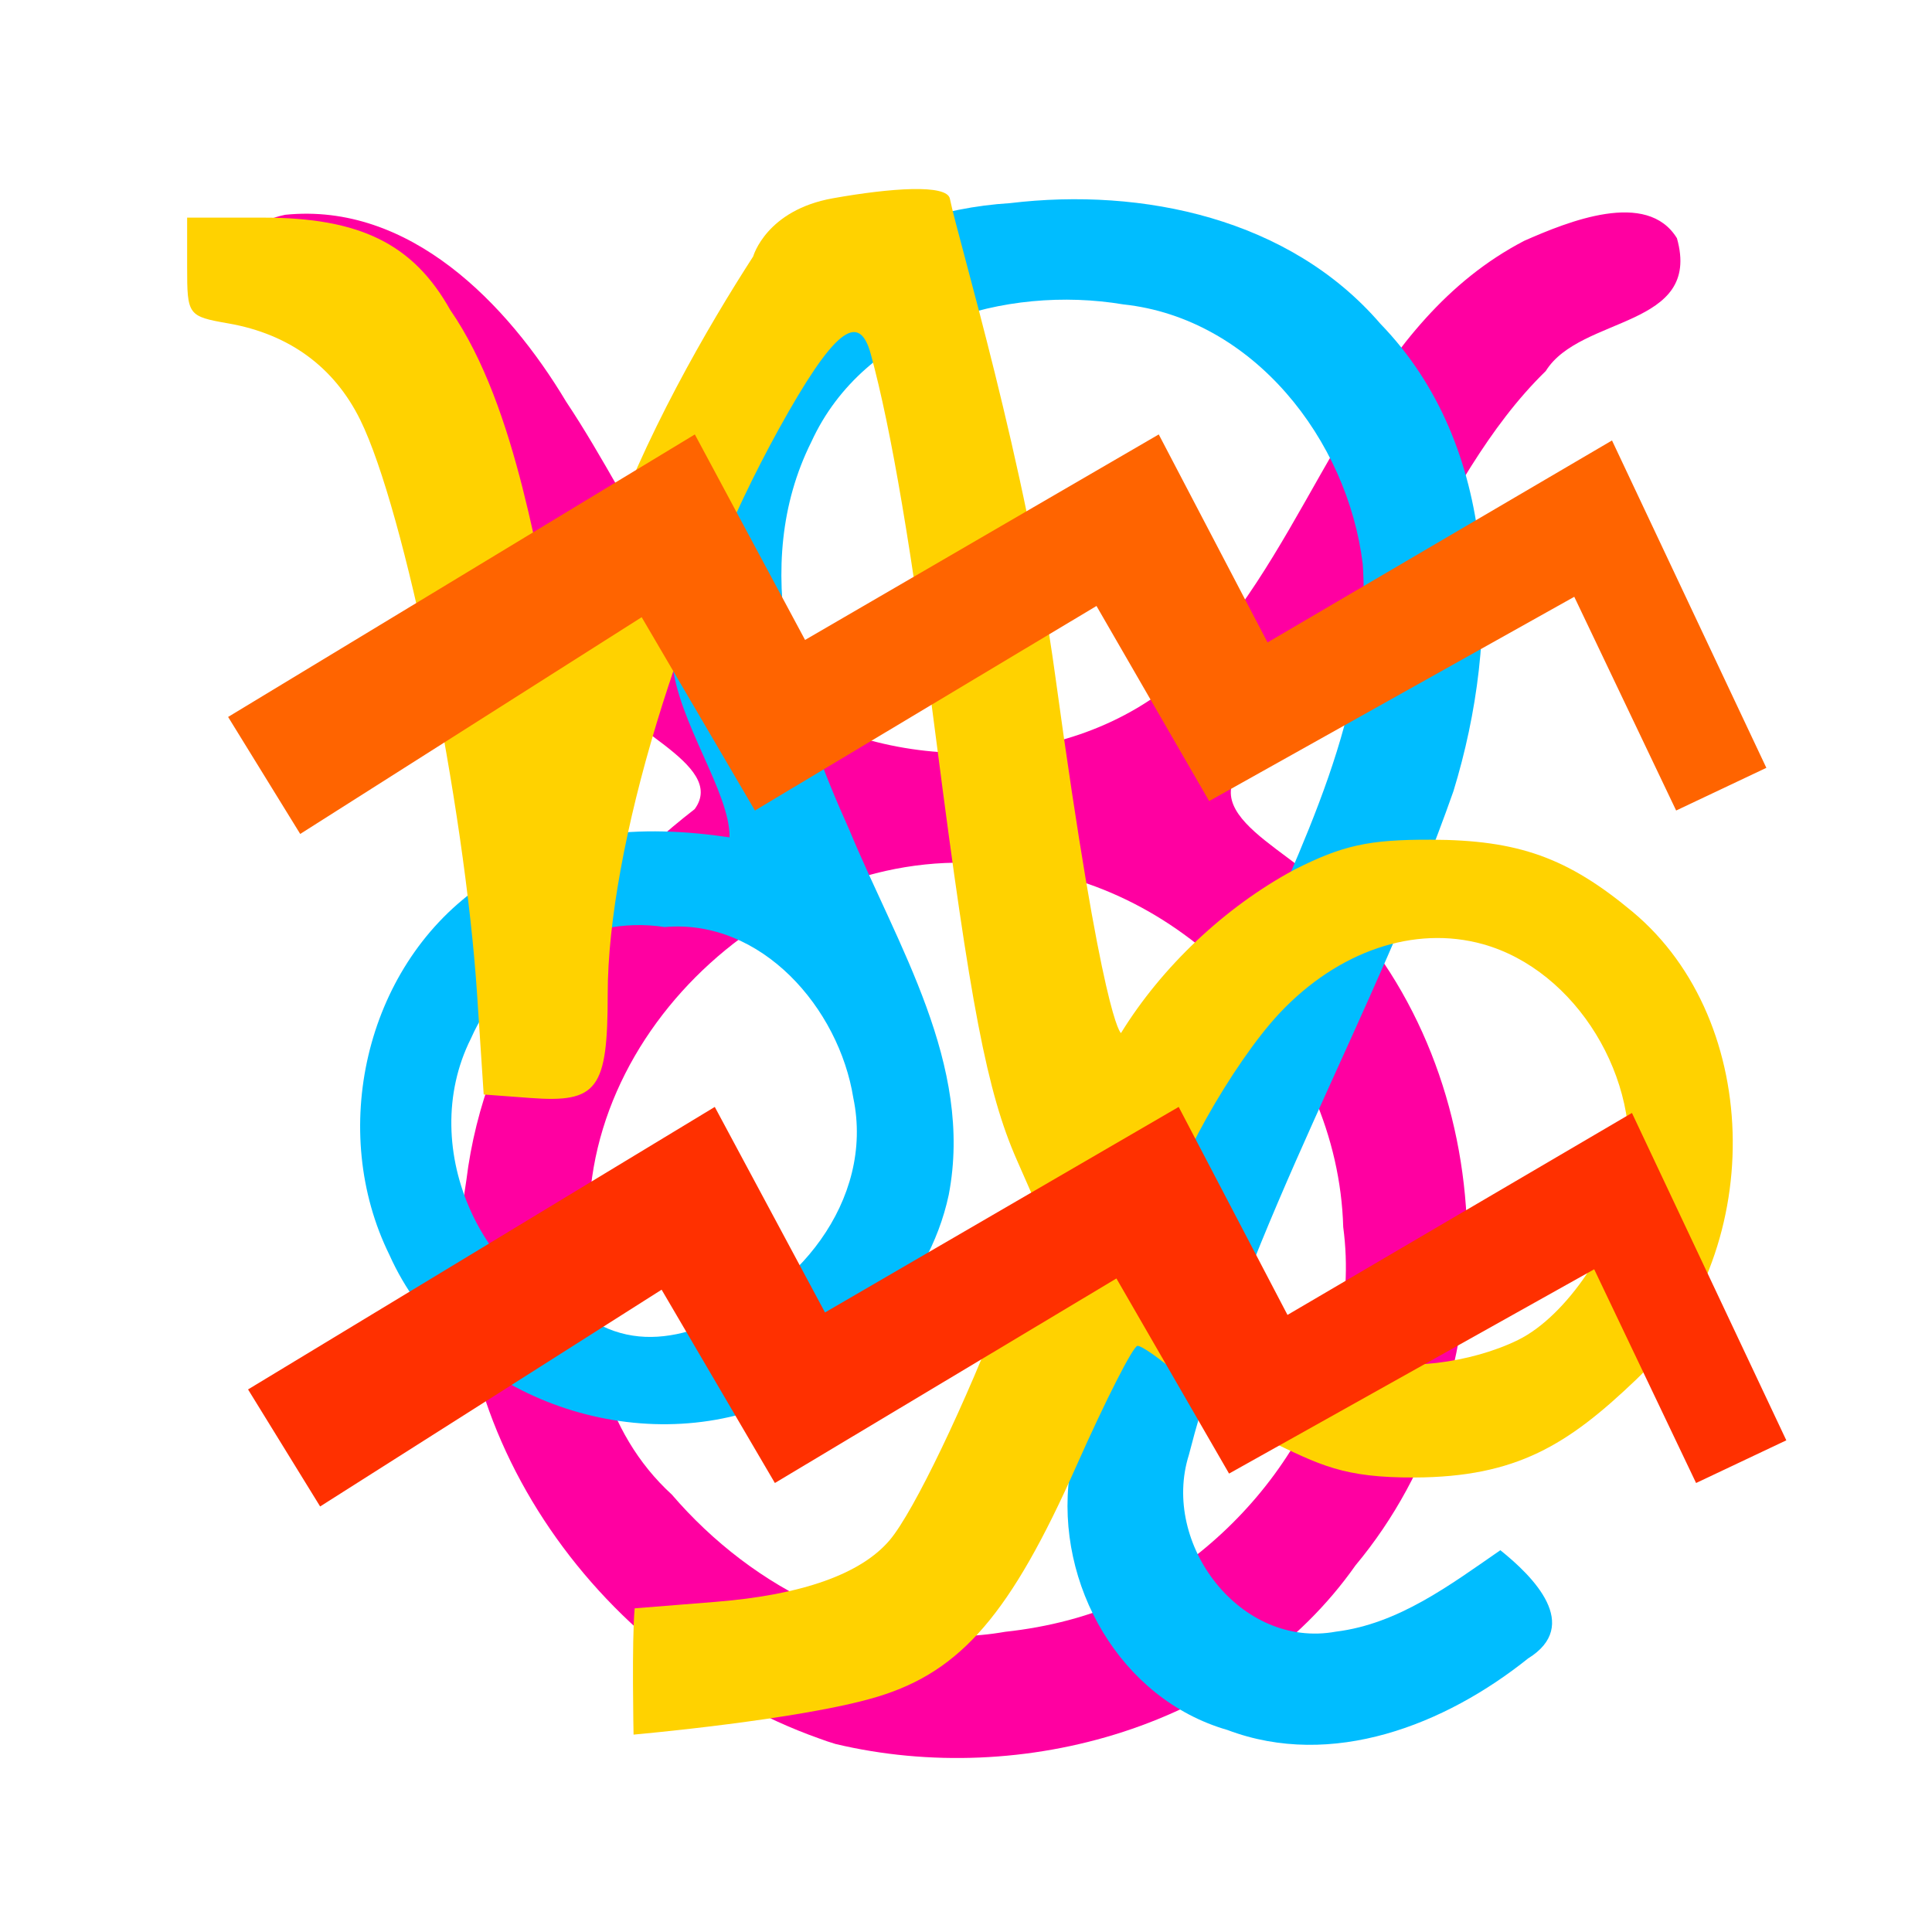 <svg version="1.1" width="100" height="100" xmlns="http://www.w3.org/2000/svg" style="background-color: rgb(204, 0, 255);" viewBox="0 0 100 100"><svg height="100" viewBox="0 0 100 100" width="100" version="1.1" data-fname="zod-tauro_8.svg" ica="0" style="background-color: rgb(204, 0, 255);"><g transform="translate(0,0) scale(1,1) rotate(0,50,50)" scale="1.0" xtranslate="0" ytranslate="0"><path style="fill:#ff00a1" d="m42.383 89.977c-11.562-4.095-20.299-16.433-18.246-28.877.948-7.772 5.737-14.515 11.817-19.218 1.727-2.357-4.143-4.25-5.245-6.71-4.839-5.592-6.846-13.347-12.842-17.961-3.302.305-8.145-5.035-3.105-6.094 6.438-.654 11.506 4.599 14.544 9.678 3.8 5.694 6.389 12.891 12.657 16.381 6.938 3.365 16.482 2.074 21.19-4.413 5.344-6.632 7.725-16.125 15.739-20.298 2.267-.999 6.355-2.667 7.906-.134 1.317 4.671-4.993 3.984-6.789 6.873-5.998 5.848-7.719 15.161-14.964 19.844-4.158 3.059 2.567 5.1 4.012 7.613 8.79 9.098 9.184 24.678 1.104 34.362-5.876 8.352-17.228 11.548-26.915 9.245l-.434-.138-.43-.153zm16.069-7.252c6.935-3.534 12.137-11.244 11.073-19.214-.266-9.405-8.098-17.872-17.503-18.689-11.083-1.605-22.471 8.448-21.474 19.755-.408 4.616.689 9.552 4.223 12.779 4.21 4.907 10.671 8.263 17.253 7.106 2.215-.239 4.406-.793 6.428-1.737z" idkol="ikol0"/></g></svg><svg height="100" viewBox="0 0 100 100" width="100" version="1.1" data-fname="zod-leo_8.svg" ica="1" style="background-color: rgb(204, 0, 255);"><g transform="translate(0,0) scale(1,1) rotate(0,50,50)" scale="1.0" xtranslate="0" ytranslate="0"><path style="fill:#00bdff" d="m63.537 89.545c-5.567-1.597-8.919-7.553-8.183-13.164 1.032-9.131 5.342-17.447 9.048-25.729 2.902-6.8 6.654-13.839 6.133-21.457-.782-6.419-5.667-12.718-12.39-13.439-6.109-1.022-13.397 1.114-16.147 7.109-3.243 6.499-.828 13.901 1.959 20.08 2.479 5.989 6.446 12.159 5.149 18.902-1.059 4.972-5.141 8.93-9.633 10.996-7.218 2.605-16.137-.774-19.317-7.89-3.146-6.381-1.284-14.798 4.564-18.98 3.579-3.098 8.586-3.296 13.043-2.631.027-2.34-2.685-5.976-2.97-9.079-.55-4.017-.569-8.309.772-12.176 2.656-6.788 9.57-11.132 16.715-11.573 6.875-.824 14.478.798 19.165 6.24 6.169 6.366 6.244 16.186 3.784 24.199-4.083 11.639-10.614 22.355-13.694 34.356-1.452 4.604 2.668 10.052 7.612 9.145 3.241-.401 5.901-2.413 8.511-4.215 1.708 1.367 4.214 3.885 1.432 5.604-4.28 3.428-10.14 5.745-15.553 3.703zm-27.238-20.852c4.883-1.558 8.978-6.554 7.868-11.866-.74-4.632-4.742-9.284-9.766-8.843-4.241-.655-8.323 1.908-10.027 5.771-2.861 5.703.63 13.254 6.782 14.876 1.684.818 3.428.676 5.143.062z" idkol="ikol0"/></g></svg><svg height="100" viewBox="0 0 100 100" width="100" version="1.1" data-fname="zod-capricornio_8.svg" ica="2" style="background-color: rgb(204, 0, 255);"><g transform="translate(0,0) scale(1,1) rotate(0,50,50)" scale="1.0" xtranslate="0" ytranslate="0"><path style="fill:#ffd200" d="m32.793 89.784s-.098-4.859.057-6.537l4.186-.335c4.481-.358 7.529-1.44 9.018-3.199 1.243-1.469 3.914-7.036 6.014-12.535l1.721-4.505-1.163-2.645c-1.531-3.481-2.401-7.999-4.137-21.491-1.289-10.016-2.352-16.305-3.419-20.218-.62-2.274-1.95-1.188-4.756 3.884-5.053 9.134-8.859 21.699-8.859 29.248 0 4.938-.523 5.64-4.006 5.38l-2.413-.180-.343-5.203c-.648-9.81-3.749-25.051-6.046-29.715-1.348-2.736-3.679-4.442-6.821-4.992-2.104-.368-2.14-.419-2.14-2.926v-2.551h3.93c5.012 0 7.767 1.357 9.683 4.769 3.546 5.125 4.566 13.544 5.663 17.836.297-.128 1.334-2.536 2.304-5.35 2.021-5.862 5.381-11.624 7.719-15.247 0 0 .667-2.395 4.128-3.01 2.993-.533 5.9-.742 6.053.022.434 2.166 3.943 13.646 5.452 24.685 2.469 18.059 3.404 18.502 3.404 18.502 2.105-3.421 5.37-6.518 8.963-8.451 2.506-1.27 3.865-1.568 7.091-1.558 4.506.015 7.054.925 10.412 3.72 6.857 5.708 6.947 17.783.18 24.243-3.516 3.357-6.176 5.027-11.451 5.05-3.704.016-4.894-.646-7.596-1.944-1.792-.861-3.753-2.617-4.671-3.417-.918-.8-1.85-1.454-2.072-1.454-.222 0-1.643 2.791-3.158 6.202-3.398 7.651-5.962 10.635-10.27 11.951-3.918 1.197-12.655 1.97-12.655 1.97zm45.787-20.431c2.498-1.228 5.087-5.072 5.621-8.345.839-5.141-2.629-10.794-7.445-12.138-3.542-.988-7.493.351-10.519 3.564-2.449 2.601-5.756 8.511-5.756 10.287 0 1.864 5.58 6.076 10.048 7.585 2.022.683 5.581.262 8.052-.953z" idkol="ikol0"/></g></svg><svg height="100" viewBox="0 0 100 100" width="100" version="1.1" data-fname="zod-acuario_8.svg" ica="3" style="background-color: rgb(204, 0, 255);"><g transform="translate(0,0) scale(1,1) rotate(0,50,50)" scale="1.0" xtranslate="0" ytranslate="0"><path style="fill:#ff6400" d="m11.807 37.109 24.158-14.623 5.705 10.637 18.307-10.637 5.631 10.766 17.829-10.454 7.989 16.945-4.669 2.209l-5.273-11.062-18.899 10.574-5.831-10.099-17.678 10.587-5.863-10.006-17.674 11.219z" idkol="ikol0"/><path style="fill:#ff3000" d="m12.839 71.917 24.158-14.623 5.705 10.638 18.307-10.638 5.631 10.766 17.829-10.454 7.99 16.945-4.67 2.209-5.274-11.062-18.899 10.574-5.83-10.099-17.678 10.587-5.863-10.006-17.675 11.22z" idkol="ikol1"/></g></svg></svg>